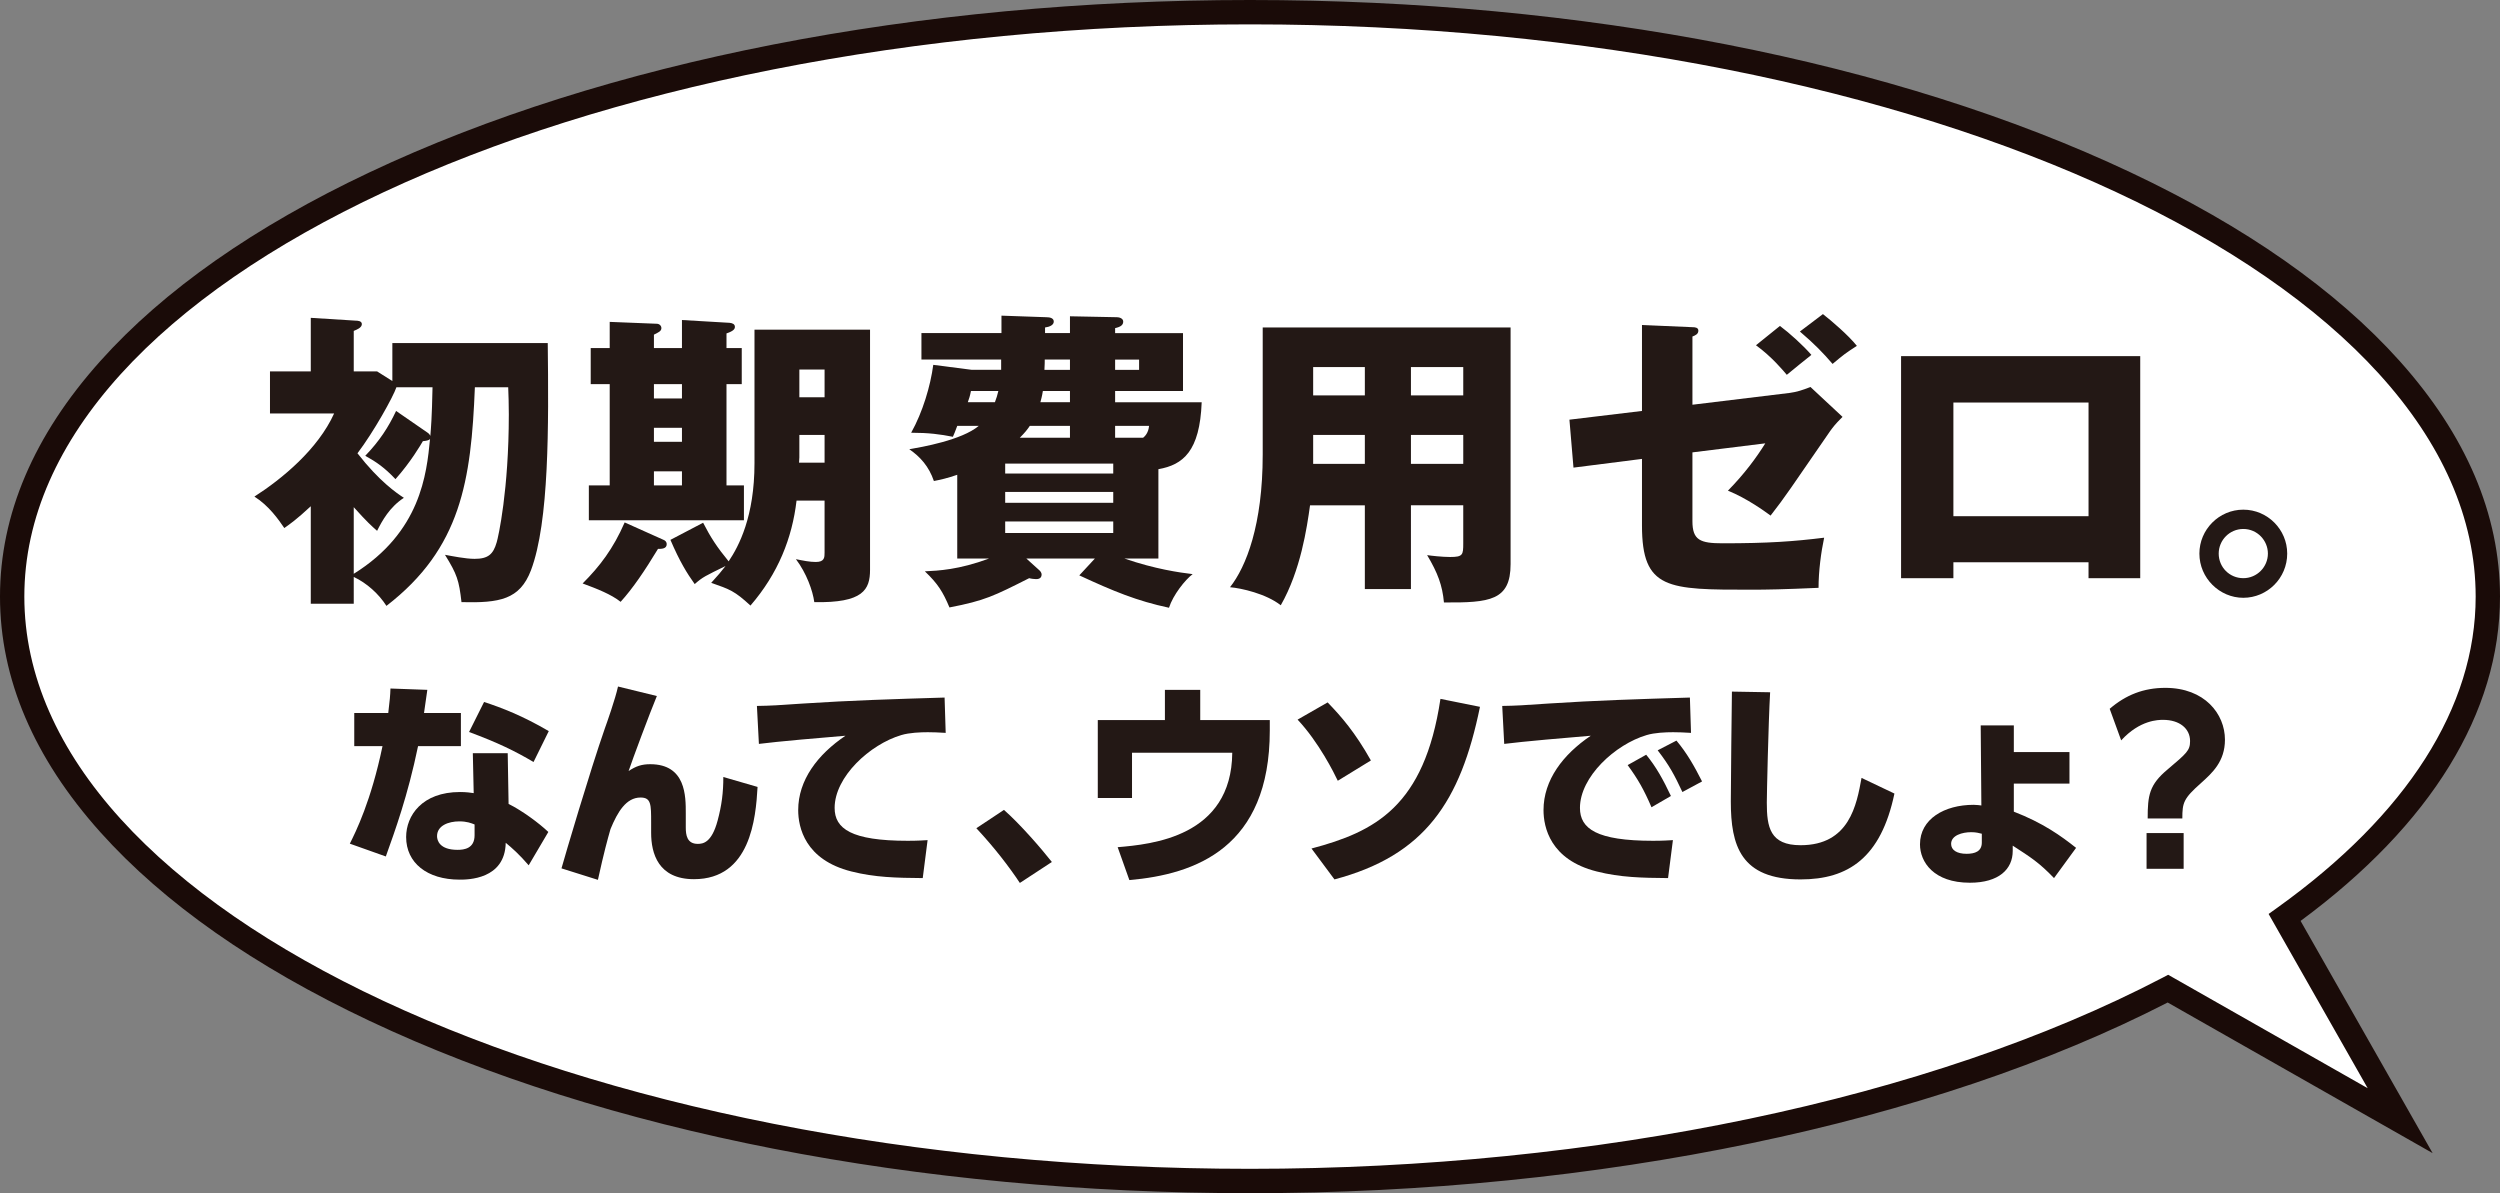 <?xml version="1.0" encoding="utf-8"?>
<!-- Generator: Adobe Illustrator 26.1.0, SVG Export Plug-In . SVG Version: 6.00 Build 0)  -->
<svg version="1.1" id="レイヤー_1" xmlns="http://www.w3.org/2000/svg" xmlns:xlink="http://www.w3.org/1999/xlink" x="0px"
	 y="0px" viewBox="0 0 308 147" enable-background="new 0 0 308 147" xml:space="preserve">
<rect x="0" y="0" width="308" height="147" fill="#808080" stroke="none"/>
<g>
	<g>
		<path fill="#FFFFFF" d="M281.464,113.032c15.821-11.348,25.037-24.931,25.037-39.532c0-39.764-68.277-71.999-152.501-71.999
			S1.499,33.736,1.499,73.5c0,39.764,68.277,71.999,152.501,71.999c44.855,0,85.185-9.144,113.09-23.698l28.61,16.265
			L281.464,113.032z"/>
	</g>
	<g>
		<path fill="#1A0B08" d="M154,147c-40.951,0-79.475-7.54-108.474-21.231c-14.187-6.698-25.343-14.518-33.159-23.241
			C4.161,93.367,0,83.601,0,73.5c0-10.101,4.161-19.867,12.367-29.027c7.815-8.723,18.971-16.543,33.159-23.241
			C74.526,7.54,113.049,0,154,0s79.474,7.54,108.474,21.231c14.187,6.698,25.343,14.518,33.159,23.241
			C303.839,53.633,308,63.399,308,73.5c0,14.299-8.488,28.092-24.569,39.957l16.268,28.608l-32.642-18.557
			C238.012,138.444,196.868,147,154,147z M154,3.002C70.737,3.002,2.998,34.627,2.998,73.5c0,38.873,67.739,70.499,151.002,70.499
			c42.761,0,83.728-8.576,112.397-23.528l0.723-0.378l24.58,13.974L279.493,112.6l1.098-0.788
			c15.97-11.454,24.411-24.702,24.411-38.312C305.002,34.627,237.263,3.002,154,3.002z"/>
	</g>
</g>
<g>
	<path fill="#231815" d="M43.582,74.377h-5.294V62.369c-1.765,1.649-2.61,2.225-3.261,2.685c-0.729-1.074-1.919-2.762-3.683-3.875
		c3.415-2.187,7.827-5.832,9.821-10.243h-7.903v-5.179h5.026v-6.599l5.524,0.345c0.268,0,0.767,0.039,0.767,0.422
		s-0.423,0.614-0.997,0.844v4.987h2.877l1.88,1.189v-4.681h19.144c0.115,10.128,0.192,22.021-2.072,28.006
		c-1.381,3.606-3.874,4.028-8.555,3.913c-0.307-2.685-0.538-3.414-2.034-5.831c0.844,0.153,2.532,0.498,3.645,0.498
		c1.688,0,2.302-0.575,2.724-2.033c0.192-0.614,1.496-6.407,1.496-15.768c0-1.381-0.038-2.225-0.076-3.338h-4.106
		c-0.461,11.471-1.688,19.834-10.895,26.932c-0.959-1.496-2.417-2.801-4.028-3.568V74.377z M52.635,53.276
		c0.192,0.115,0.307,0.268,0.384,0.422c0.076-0.959,0.191-2.149,0.268-5.985h-4.45c-0.384,1.151-2.763,5.448-4.796,8.133
		c2.686,3.453,4.835,4.911,5.717,5.486c-1.764,1.151-2.686,2.839-3.299,4.067c-0.652-0.575-1.228-1.074-2.877-2.916v8.21
		c8.248-5.141,8.977-12.277,9.399-16.612c-0.153,0.192-0.499,0.23-0.882,0.269c-0.268,0.46-1.496,2.57-3.376,4.68
		c-1.343-1.419-2.34-2.11-3.722-2.877c1.765-1.842,2.839-3.492,3.798-5.525L52.635,53.276z"/>
	<path fill="#231815" d="M81.754,66.512c0.191,0.077,0.384,0.23,0.384,0.537c0,0.575-0.653,0.575-1.074,0.575
		c-1.649,2.724-3.107,4.873-4.603,6.522c-1.152-0.921-2.916-1.612-4.681-2.264c2.111-2.11,3.76-4.259,5.18-7.519L81.754,66.512z
		 M84.017,42.879v-3.453l5.87,0.345c0.345,0.038,0.652,0.153,0.652,0.499c0,0.23-0.115,0.499-1.035,0.806v1.803h1.88v4.45h-1.88
		v12.469h2.148v4.297H72.546v-4.297h2.57V47.329h-2.34v-4.45h2.34v-3.223l5.793,0.23c0.306,0,0.575,0.23,0.575,0.537
		c0,0.383-0.384,0.537-0.92,0.806v1.65H84.017z M80.564,47.329v1.765h3.453v-1.765H80.564z M80.564,52.701v1.726h3.453v-1.726
		H80.564z M80.564,58.072v1.726h3.453v-1.726H80.564z M92.956,40.615h14.233v29.579c0,2.455-0.844,4.105-6.867,3.99
		c-0.192-1.419-0.959-3.568-2.264-5.294c0.959,0.192,1.688,0.345,2.455,0.345c1.074,0,1.074-0.575,1.074-1.151v-6.407h-3.453
		c-0.537,4.604-2.263,8.977-5.678,12.929c-1.957-1.803-2.532-1.995-4.835-2.801c0.844-0.92,1.228-1.381,1.765-2.071
		c-2.494,1.228-2.801,1.342-3.798,2.225c-0.959-1.342-1.841-2.762-2.992-5.448l4.027-2.11c0.921,1.803,1.726,3.031,3.146,4.757
		c1.266-1.88,3.184-5.525,3.184-12.085V40.615z M101.588,53.583h-3.107v2.762c0,0.23-0.038,0.422-0.038,0.652h3.145V53.583z
		 M98.481,48.941h3.107v-3.415h-3.107V48.941z"/>
	<path fill="#231815" d="M142.715,68.814h-4.182c3.798,1.304,6.79,1.726,8.402,1.918c-0.921,0.691-2.417,2.571-2.916,4.144
		c-3.951-0.844-6.829-2.033-11.049-3.99l1.918-2.072h-8.439l1.573,1.42c0.191,0.153,0.306,0.383,0.306,0.537
		c0,0.575-0.537,0.575-0.691,0.575c-0.191,0-0.575-0.039-0.843-0.115c-4.336,2.187-5.448,2.763-9.821,3.606
		c-0.806-1.918-1.42-2.916-3.031-4.45c1.649-0.077,4.182-0.192,7.903-1.573h-3.913v-10.32c-1.228,0.422-2.072,0.614-2.877,0.767
		c-0.614-1.803-1.688-2.993-3.031-3.914c1.535-0.268,6.446-1.112,8.556-2.877h-2.648c-0.306,0.806-0.345,0.92-0.537,1.342
		c-1.535-0.307-2.992-0.499-5.141-0.499c1.42-2.532,2.378-5.754,2.724-8.364l4.757,0.614h3.606v-1.266h-9.821v-3.261h9.86v-2.148
		l5.524,0.192c0.46,0,0.92,0.115,0.92,0.537c0,0.422-0.499,0.652-1.074,0.729v0.69h3.069v-2.071l5.794,0.115
		c0.23,0,0.767,0.115,0.767,0.537c0,0.422-0.307,0.652-0.997,0.806v0.614h8.363v7.136h-8.363v1.381h10.665
		c-0.23,6.062-2.302,7.711-5.333,8.248V68.814z M122.573,49.554c0.192-0.499,0.307-0.882,0.423-1.381h-3.377
		c-0.077,0.46-0.268,1.112-0.384,1.381H122.573z M123.839,58.34h13.313v-1.228h-13.313V58.34z M137.152,60.604h-13.313v1.343h13.313
		V60.604z M137.152,64.248h-13.313v1.419h13.313V64.248z M131.819,53.928v-1.458h-4.949c-0.306,0.46-0.614,0.844-1.228,1.458
		H131.819z M131.819,48.173h-3.338c-0.115,0.729-0.23,1.074-0.306,1.381h3.644V48.173z M128.712,44.298c0,0.345,0,0.461-0.038,1.266
		h3.145v-1.266H128.712z M137.382,45.565h2.954v-1.266h-2.954V45.565z M140.835,53.928c0.191-0.153,0.652-0.575,0.729-1.458h-4.182
		v1.458H140.835z"/>
	<path fill="#231815" d="M173.828,72.574h-5.679v-10.32h-6.752c-0.384,2.762-1.151,8.018-3.606,12.315
		c-1.803-1.42-4.873-2.11-6.253-2.225c1.995-2.532,4.028-7.673,4.028-16.344V40.347h30.538v29.157c0,4.489-2.57,4.757-8.21,4.719
		c-0.192-2.11-0.768-3.645-2.072-5.832c0.499,0.077,1.88,0.23,2.839,0.23c1.573,0,1.611-0.268,1.611-1.688v-4.681h-6.445V72.574z
		 M168.149,45.219h-6.368v3.492h6.368V45.219z M168.149,53.583h-6.368v3.568h6.368V53.583z M173.828,48.711h6.445v-3.492h-6.445
		V48.711z M173.828,57.151h6.445v-3.568h-6.445V57.151z"/>
	<path fill="#231815" d="M202.293,40.04l6.215,0.269c0.306,0,0.729,0.039,0.729,0.422c0,0.422-0.345,0.575-0.729,0.729v8.402
		l12.008-1.458c0.844-0.115,1.573-0.345,2.531-0.729l3.952,3.683c-1.036,1.036-1.19,1.304-1.535,1.765
		c-4.949,7.174-5.447,7.98-7.328,10.397c-0.69-0.499-2.877-2.11-5.255-3.069c2.071-2.11,3.529-4.105,4.603-5.832l-8.977,1.113v8.478
		c0,2.341,0.959,2.724,3.721,2.724c5.64,0,8.786-0.23,12.507-0.691c-0.384,1.803-0.69,4.144-0.69,6.177
		c-4.297,0.192-6.408,0.23-8.325,0.23c-10.244,0-13.428,0-13.428-7.903v-8.21l-8.439,1.074l-0.499-5.908l8.938-1.074V40.04z
		 M219.289,40.155c1.19,0.882,2.877,2.417,3.874,3.568c-0.575,0.461-2.301,1.842-3.03,2.455c-0.384-0.46-1.841-2.225-3.798-3.644
		L219.289,40.155z M224.584,38.697c1.035,0.806,3.146,2.609,4.182,3.913c-1.42,0.921-1.573,1.036-2.992,2.225
		c-1.19-1.381-2.226-2.455-4.028-3.99L224.584,38.697z"/>
	<path fill="#231815" d="M240.658,69.274v1.957h-6.446V43.877h29.464v27.354h-6.369v-1.957H240.658z M257.308,63.596V49.593h-16.65
		v14.003H257.308z"/>
	<path fill="#231815" d="M281.784,68.2c0,3.031-2.455,5.448-5.41,5.448c-2.915,0-5.409-2.417-5.409-5.448
		c0-2.954,2.417-5.409,5.409-5.409C279.367,62.79,281.784,65.246,281.784,68.2z M273.344,68.2c0,1.688,1.343,3.031,3.03,3.031
		c1.688,0,3.031-1.381,3.031-3.031c0-1.611-1.304-3.031-3.031-3.031C274.687,65.169,273.344,66.55,273.344,68.2z"/>
	<path fill="#231815" d="M56.782,87.843v4.078h-5.277c-1.279,6.172-2.856,10.468-3.972,13.595l-4.434-1.577
		c0.735-1.468,2.611-5.22,4.027-12.018h-3.482v-4.078h4.189c0.19-1.577,0.244-2.148,0.271-3.018l4.543,0.163
		c-0.163,1.169-0.218,1.495-0.408,2.855H56.782z M62.658,99.045c1.66,0.816,3.754,2.365,4.897,3.453l-2.421,4.106
		c-1.17-1.359-2.041-2.121-2.829-2.773c-0.082,4.54-4.706,4.54-5.686,4.54c-3.998,0-6.583-2.066-6.583-5.248
		c0-2.637,1.959-5.546,6.638-5.546c0.761,0,1.333,0.082,1.686,0.136l-0.108-4.921h4.298L62.658,99.045z M58.469,101.574
		c-0.409-0.163-0.952-0.381-1.878-0.381c-1.333,0-2.747,0.516-2.747,1.822c0,0.516,0.299,1.686,2.529,1.686
		c0.816,0,2.095-0.163,2.095-1.795V101.574z M65.732,93.879c-2.257-1.332-4.352-2.365-7.943-3.698l1.849-3.698
		c2.231,0.734,4.707,1.686,7.971,3.589L65.732,93.879z"/>
	<path fill="#231815" d="M80.925,85.749c-0.898,2.175-2.992,7.776-3.482,9.244c0.898-0.598,1.604-0.843,2.666-0.843
		c4.406,0,4.379,3.97,4.379,6.036v1.767c0,0.897,0.137,2.012,1.47,2.012c0.626,0,1.714-0.109,2.448-2.855
		c0.517-1.931,0.708-3.48,0.708-5.384l4.217,1.224c-0.218,3.861-0.87,11.365-7.834,11.365c-4.407,0-5.278-3.181-5.278-5.71v-1.278
		c0-2.23,0-3.072-1.306-3.072c-1.768,0-2.829,1.768-3.7,3.888c-0.381,1.332-0.789,2.8-1.551,6.254l-4.488-1.414
		c0.408-1.469,3.482-11.909,5.359-17.293c0.19-0.516,1.278-3.589,1.605-5.111L80.925,85.749z"/>
	<path fill="#231815" d="M116.509,90.29c-0.843-0.055-1.605-0.082-2.204-0.082c-0.898,0-2.286,0.054-3.264,0.353
		c-3.863,1.142-8.215,5.139-8.215,8.973c0,2.556,2.04,4.051,9.004,4.051c1.278,0,1.905-0.055,2.449-0.082l-0.598,4.677
		c-3.237-0.027-5.903-0.082-8.787-0.816c-5.74-1.441-6.556-5.465-6.556-7.559c0-3.698,2.394-6.852,5.822-9.163
		c-2.421,0.191-8.597,0.734-10.664,1.006l-0.244-4.677c1.768-0.027,2.584-0.082,5.739-0.299c5.795-0.381,11.071-0.544,17.382-0.734
		L116.509,90.29z"/>
	<path fill="#231815" d="M125.646,108.779c-1.278-1.931-3.101-4.323-5.36-6.743l3.401-2.257c1.986,1.74,4.597,4.758,5.903,6.417
		L125.646,108.779z"/>
	<path fill="#231815" d="M156.438,88.713v1.278c0,14.465-9.167,17.727-17.301,18.434l-1.441-4.051
		c4.135-0.354,14.036-1.251,14.118-11.637h-12.35v5.574h-4.217v-9.598h8.27v-3.725h4.352v3.725H156.438z"/>
	<path fill="#231815" d="M164.815,96.19c-0.435-0.924-2.34-4.758-4.952-7.532l3.7-2.121c1.687,1.74,3.374,3.671,5.332,7.151
		L164.815,96.19z M161.577,104.537c7.807-2.066,13.901-5.166,15.886-18.435l4.87,0.979c-2.394,11.692-6.774,18.299-17.927,21.262
		L161.577,104.537z"/>
	<path fill="#231815" d="M208.333,90.29c-0.843-0.055-1.605-0.082-2.204-0.082c-0.898,0-2.286,0.054-3.264,0.353
		c-3.863,1.142-8.215,5.139-8.215,8.973c0,2.556,2.04,4.051,9.004,4.051c1.278,0,1.904-0.055,2.448-0.082l-0.598,4.677
		c-3.237-0.027-5.903-0.082-8.787-0.816c-5.739-1.441-6.556-5.465-6.556-7.559c0-3.698,2.394-6.852,5.821-9.163
		c-2.42,0.191-8.596,0.734-10.663,1.006l-0.245-4.677c1.767-0.027,2.584-0.082,5.739-0.299c5.795-0.381,11.071-0.544,17.382-0.734
		L208.333,90.29z M202.811,92.982c1.225,1.495,2.068,3.018,3.047,5.084l-2.394,1.387c-0.925-2.148-1.659-3.453-2.937-5.193
		L202.811,92.982z M206.538,91.242c1.278,1.522,2.176,3.1,3.156,5.03l-2.421,1.305c-1.007-2.148-1.605-3.263-3.047-5.139
		L206.538,91.242z"/>
	<path fill="#231815" d="M218.08,85.287c-0.219,3.888-0.409,12.697-0.409,13.595c0,3.018,0.382,5.248,4.162,5.248
		c6.012,0,6.909-4.976,7.508-8.293l4.053,1.93c-1.659,7.912-5.686,10.577-11.561,10.577c-7.399,0-8.596-4.187-8.596-9.598
		c0-2.148,0.108-11.61,0.136-13.541L218.08,85.287z"/>
	<path fill="#231815" d="M248.104,99.997c3.59,1.386,5.821,2.991,7.67,4.459l-2.72,3.725c-1.823-1.903-2.856-2.556-5.087-3.997
		v0.653c0,2.23-1.686,3.915-5.278,3.915c-4.461,0-6.147-2.555-6.147-4.731c0-3.127,3.019-4.867,6.61-4.867
		c0.435,0,0.68,0.054,0.952,0.082l-0.082-9.87h4.081v3.29h6.855v3.888h-6.855V99.997z M244.16,102.716
		c-0.354-0.082-0.68-0.191-1.306-0.191c-1.088,0-2.476,0.381-2.476,1.441c0,0.761,0.708,1.223,1.904,1.223
		c1.034,0,1.878-0.299,1.878-1.386V102.716z"/>
	<path fill="#231815" d="M259.913,87.326c1.986-1.713,4.189-2.583,6.856-2.583c4.842,0,7.345,3.208,7.345,6.389
		c0,2.692-1.578,4.106-2.937,5.329c-2.176,1.93-2.313,2.42-2.313,4.377h-4.27c0-2.855,0.19-4.16,2.476-6.063
		c2.339-1.985,2.747-2.311,2.747-3.48c0-1.523-1.278-2.61-3.319-2.61c-0.571,0-2.856,0-5.168,2.529L259.913,87.326z
		 M264.456,102.634h4.569v4.405h-4.569V102.634z"/>
</g>
</svg>
